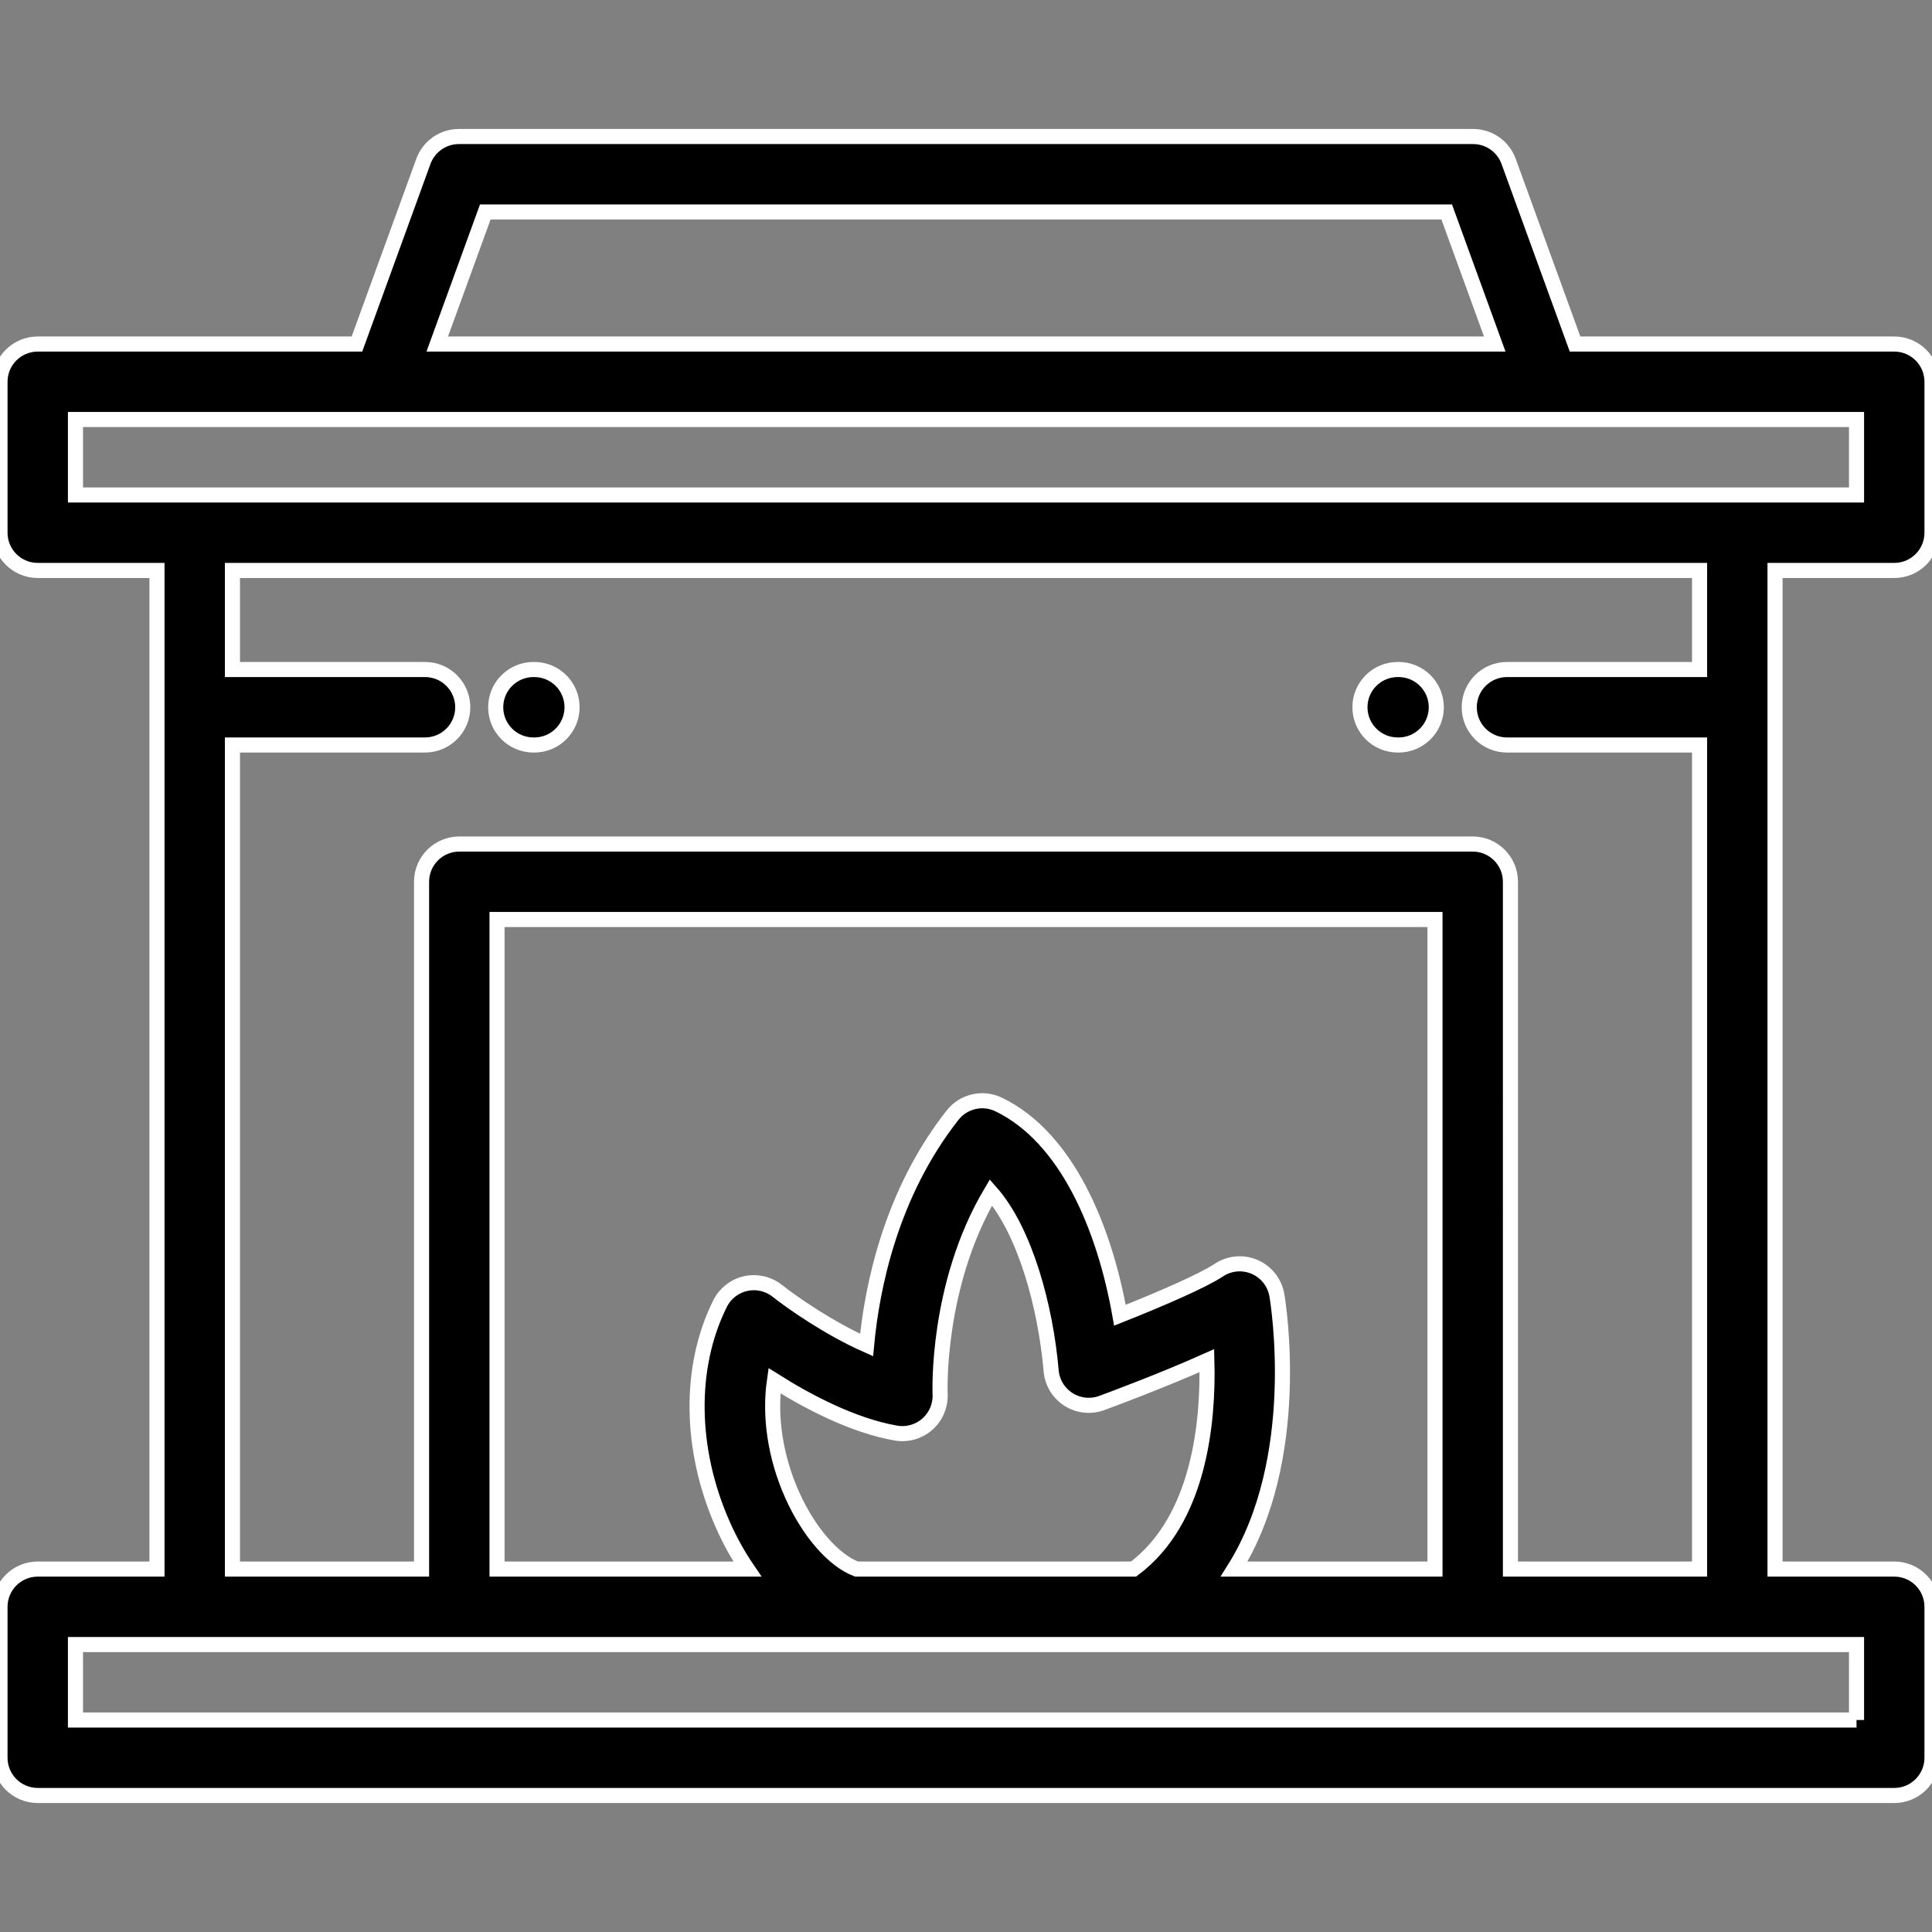 <?xml version="1.0" encoding="iso-8859-1"?>
<!-- Generator: Adobe Illustrator 21.0.0, SVG Export Plug-In . SVG Version: 6.00 Build 0)  -->
<svg version="1.1" id="Capa_1" xmlns="http://www.w3.org/2000/svg" xmlns:xlink="http://www.w3.org/1999/xlink" x="0px" y="0px"
	 viewBox="-49 141 512 512" style="enable-background:new -49 141 512 512;" xml:space="preserve">
<rect x="-49" y="141" width="512" height="512" fill="#808080" stroke="none"/>
<g>
	<path style="stroke:#FFFFFF;stroke-width:4;stroke-miterlimit:10;" d="M92.602,318.43h-0.236c-5.522,0-10,4.477-10,10
		s4.478,10,10,10h0.236c5.523,0,10-4.477,10-10S98.125,318.43,92.602,318.43z"/>
	<path style="stroke:#FFFFFF;stroke-width:4;stroke-miterlimit:10;" d="M421.401,292.175h31.6c5.522,0,10-4.477,10-10v-40
		c0-5.523-4.478-10-10-10h-84.595l-17.608-48.413c-1.438-3.952-5.193-6.582-9.398-6.582H72.602c-4.205,0-7.961,2.63-9.398,6.582
		l-17.609,48.413H-39c-5.523,0-10,4.477-10,10v40c0,5.523,4.477,10,10,10h31.6v264.646H-39c-5.523,0-10,4.477-10,10v40
		c0,5.523,4.477,10,10,10h492.001c5.522,0,10-4.477,10-10v-40c0-5.523-4.478-10-10-10h-31.6L421.401,292.175L421.401,292.175z
		 M79.605,197.18h254.791l12.726,34.993H66.877L79.605,197.18z M-29,252.175h472.001v20H-29V252.175z M160.875,537.045
		c-4.432-9.967-5.998-20.71-4.643-30.142c8.604,5.425,20.748,11.9,32.219,13.878c2.99,0.517,6.045-0.364,8.316-2.368
		c2.271-2.005,3.512-4.944,3.371-7.971c-0.014-0.317-1.131-28.844,13.479-53.45c9.003,10.208,14.483,30.226,15.946,47.288
		c0.267,3.106,1.967,5.91,4.596,7.583c2.631,1.673,5.892,2.024,8.816,0.949c2.191-0.805,16.01-5.921,27.859-11.226
		c0.428,16.158-1.922,42.183-19.42,55.229h-73.449C171.857,554.489,165.257,546.904,160.875,537.045z M278.065,556.815
		c18.363-29.27,11.685-70.425,11.32-72.569c-0.569-3.338-2.789-6.162-5.898-7.502c-3.111-1.341-6.688-1.016-9.506,0.862
		c-4.324,2.882-15.805,7.82-26.192,11.946c-4.084-23.158-14.086-47.14-32.136-55.851c-4.225-2.038-9.301-0.867-12.204,2.82
		c-16.442,20.887-21.376,45.732-22.796,60.923c-9.954-4.405-19.774-11.276-23.656-14.349c-2.359-1.875-5.44-2.585-8.382-1.933
		c-2.942,0.652-5.435,2.596-6.782,5.292c-8.397,16.796-8.111,38.746,0.767,58.716c1.872,4.211,4.05,8.108,6.458,11.645H82.72
		V384.676h248.563v172.139H278.065z M341.282,364.676H72.719c-5.522,0-10,4.477-10,10v182.139H12.6V338.428h51.035
		c5.523,0,10-4.477,10-10c0-5.523-4.477-10-10-10H12.6v-26.247h388.802v26.249h-51.035c-5.522,0-10,4.477-10,10s4.478,10,10,10
		h51.035v218.385h-50.119V374.676C351.282,369.153,346.805,364.676,341.282,364.676z M443.001,596.821H-29v-20h205.371
		c0.012,0,0.023,0.002,0.035,0.002c0.02,0,0.04-0.002,0.059-0.002H443v20H443.001z"/>
	<path style="stroke:#FFFFFF;stroke-width:4;stroke-miterlimit:10;" d="M321.635,318.43h-0.236c-5.522,0-10,4.477-10,10
		s4.478,10,10,10h0.236c5.523,0,10-4.477,10-10S327.158,318.43,321.635,318.43z"/>
</g>
</svg>
